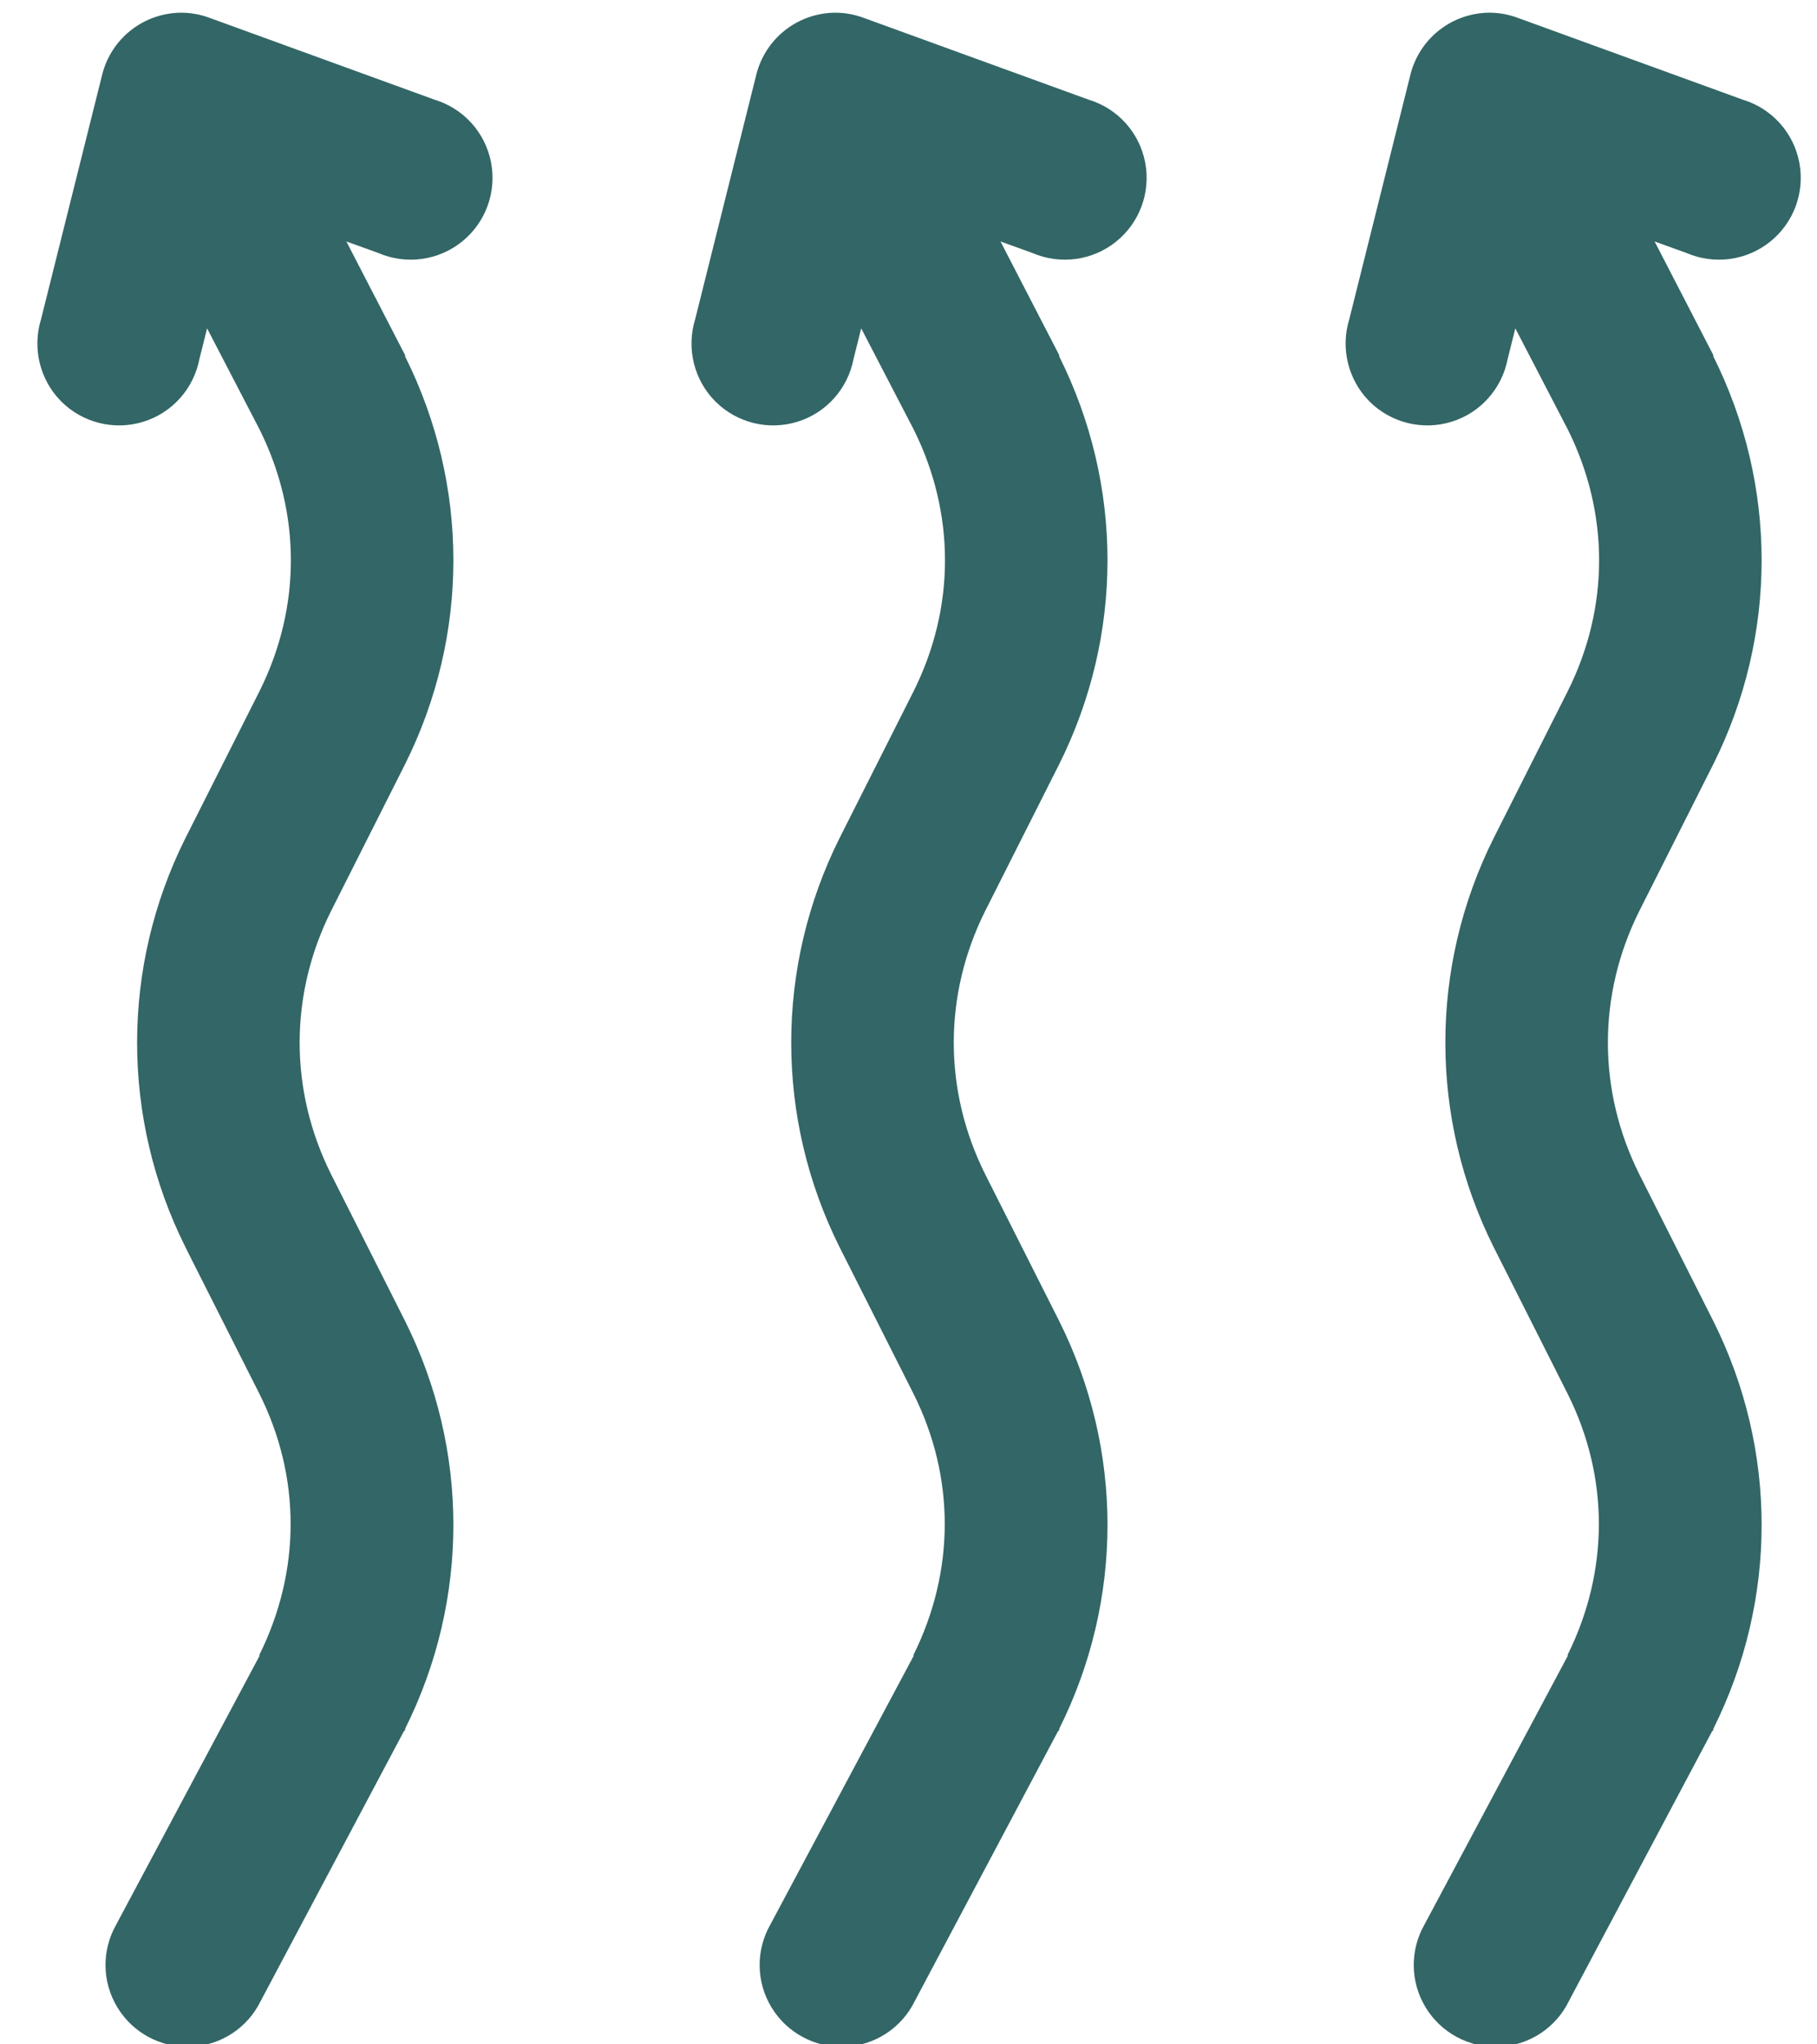 <svg width="32" height="36" viewBox="0 0 32 36" fill="none" xmlns="http://www.w3.org/2000/svg">
<path d="M3.13 0.225C2.497 0.256 1.96 0.692 1.802 1.305L0.722 5.625C0.565 6.134 0.703 6.691 1.077 7.068C1.454 7.445 2.01 7.585 2.52 7.428C3.029 7.273 3.411 6.846 3.512 6.322L3.647 5.782L4.57 7.56C5.307 9.037 5.307 10.696 4.57 12.172L3.265 14.76C2.131 17.03 2.131 19.69 3.265 21.96L3.4 22.23L4.57 24.547C5.304 26.016 5.298 27.667 4.57 29.137C4.567 29.143 4.573 29.154 4.57 29.16L2.05 33.885C1.788 34.341 1.794 34.903 2.07 35.353C2.342 35.8 2.84 36.065 3.366 36.042C3.892 36.017 4.362 35.708 4.592 35.235L7.112 30.488L7.135 30.465V30.442C8.268 28.173 8.268 25.532 7.135 23.265L5.83 20.677C5.093 19.201 5.093 17.519 5.83 16.043L7.135 13.455C8.268 11.185 8.268 8.547 7.135 6.277V6.255L6.1 4.252L6.662 4.455C7.152 4.666 7.72 4.59 8.136 4.255C8.552 3.921 8.749 3.383 8.648 2.86C8.547 2.334 8.164 1.91 7.652 1.755L3.692 0.315C3.512 0.247 3.321 0.217 3.13 0.225ZM14.65 0.225C14.017 0.256 13.48 0.692 13.322 1.305L12.242 5.625C12.085 6.134 12.223 6.691 12.597 7.068C12.974 7.445 13.53 7.585 14.04 7.428C14.549 7.273 14.931 6.846 15.032 6.322L15.167 5.782L16.09 7.56C16.827 9.037 16.827 10.696 16.09 12.172L14.785 14.76C13.651 17.03 13.651 19.69 14.785 21.96L16.09 24.547C16.824 26.016 16.818 27.667 16.09 29.137C16.087 29.143 16.093 29.154 16.09 29.16L13.57 33.885C13.308 34.341 13.314 34.903 13.59 35.353C13.862 35.8 14.36 36.065 14.886 36.042C15.412 36.017 15.882 35.708 16.112 35.235L18.632 30.488L18.655 30.465V30.442C19.788 28.173 19.788 25.532 18.655 23.265L17.35 20.677C16.613 19.201 16.613 17.519 17.35 16.043L18.655 13.455C19.788 11.185 19.788 8.547 18.655 6.277V6.255L17.62 4.252L18.182 4.455C18.672 4.666 19.24 4.59 19.656 4.255C20.072 3.921 20.269 3.383 20.168 2.86C20.067 2.334 19.684 1.91 19.172 1.755L15.212 0.315C15.032 0.247 14.841 0.217 14.65 0.225ZM26.17 0.225C25.537 0.256 25 0.692 24.842 1.305L23.762 5.625C23.605 6.134 23.743 6.691 24.117 7.068C24.494 7.445 25.05 7.585 25.56 7.428C26.069 7.273 26.451 6.846 26.552 6.322L26.687 5.782L27.61 7.56C28.347 9.037 28.347 10.696 27.61 12.172L26.305 14.76C25.171 17.03 25.171 19.69 26.305 21.96L27.61 24.547C28.344 26.016 28.338 27.667 27.61 29.137C27.607 29.143 27.613 29.154 27.61 29.16L25.09 33.885C24.828 34.341 24.834 34.903 25.11 35.353C25.382 35.8 25.88 36.065 26.406 36.042C26.932 36.017 27.402 35.708 27.632 35.235L30.152 30.488L30.175 30.465V30.442C31.308 28.173 31.308 25.532 30.175 23.265L28.87 20.677C28.133 19.201 28.133 17.519 28.87 16.043L30.175 13.455C31.308 11.185 31.308 8.547 30.175 6.277V6.255L29.14 4.252L29.702 4.455C30.192 4.666 30.76 4.59 31.176 4.255C31.592 3.921 31.789 3.383 31.688 2.86C31.587 2.334 31.204 1.91 30.692 1.755L26.732 0.315C26.552 0.247 26.361 0.217 26.17 0.225Z" fill="#336666"/>
</svg>
